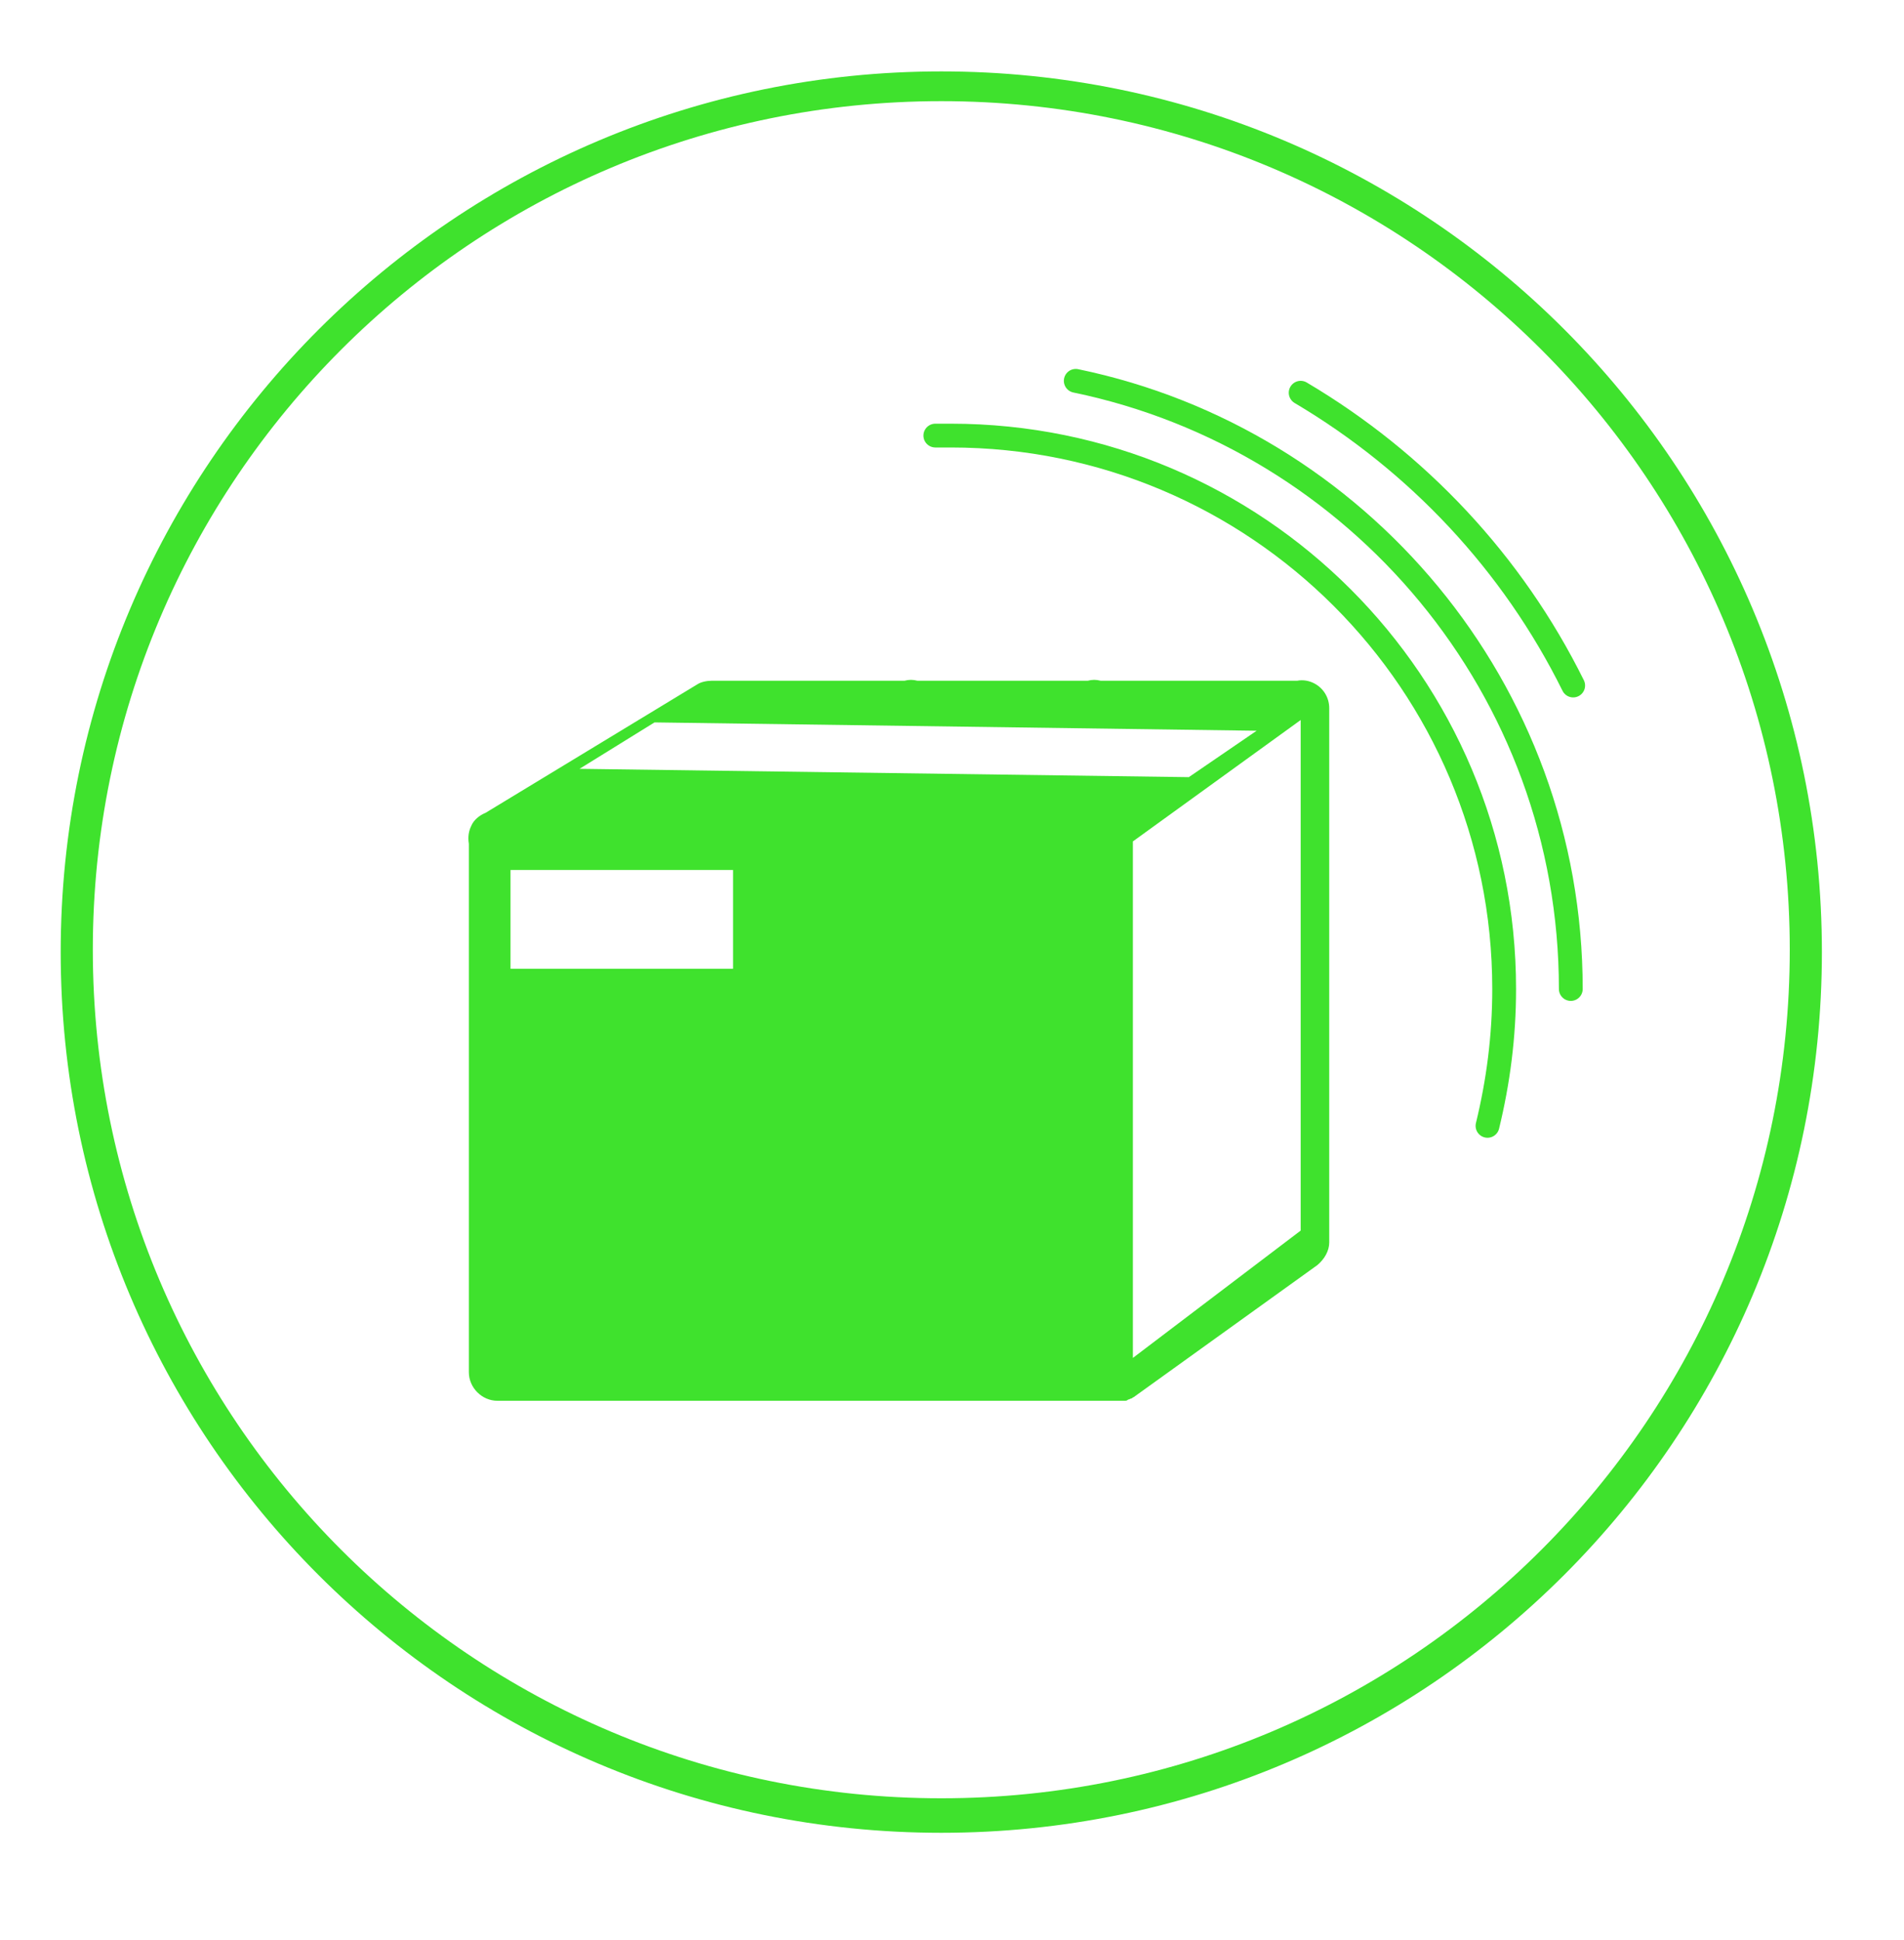 <svg xml:space="preserve" style="enable-background:new 0 0 160 163;" viewBox="0 0 160 163" y="0px" x="0px" xmlns:xlink="http://www.w3.org/1999/xlink" xmlns="http://www.w3.org/2000/svg" id="Layer_2_1_" version="1.1">
<style type="text/css">
	.st0{fill:#3FE22D;}
	.st1{fill:none;stroke:#3FE22D;stroke-width:2;stroke-linecap:round;stroke-linejoin:round;stroke-miterlimit:10;}
</style>
<path d="M79.1,6c-40.8,0-74,33.1-74,74s33.1,74,74,74s74-33.1,74-74S120,6,79.1,6z M79.1,151.1
	c-39.4,0-71.3-31.9-71.3-71.3S39.7,8.5,79.1,8.5s71.3,31.9,71.3,71.3S118.5,151.1,79.1,151.1z" class="st0"></path>
<path d="M78.6,36.6c0.4,0,0.9,0,1.3,0c25.7,0,46.5,20.8,46.5,46.5c0,4-0.5,7.8-1.4,11.5" class="st1"></path>
<path d="M90.4,32c23.7,4.9,41.6,25.9,41.6,51.1" class="st1"></path>
<path d="M109.3,33c9.8,5.8,17.8,14.3,22.9,24.6" class="st1"></path>
<path d="M110.4,57.4c-0.4-0.2-0.9-0.3-1.4-0.2H92.5c-0.4-0.1-0.7-0.1-1.1,0H77.1c-0.4-0.1-0.7-0.1-1.1,0H59.8
	c-0.4,0-0.9,0.1-1.2,0.3L40.8,68.3c-0.5,0.2-1,0.6-1.2,1.1c-0.2,0.4-0.3,0.9-0.2,1.5v44.4c0,1.3,1.1,2.4,2.4,2.4h52.3
	c0.1,0,0.2,0,0.3,0c0,0,0,0,0.1,0s0.2,0,0.3-0.1c0.1,0,0.2-0.1,0.3-0.1c0.1-0.1,0.2-0.1,0.3-0.2l15.3-11c0.6-0.5,1-1.2,1-1.9V59.5
	C111.7,58.6,111.2,57.8,110.4,57.4z M61.6,81.4H42.9v-8.3h18.7C61.6,73.1,61.6,81.4,61.6,81.4z M48.7,64.6l6.3-3.9l50.6,0.7
	l-5.7,3.9L48.7,64.6z M109.3,103.4l-14.1,10.7V70.7l14.1-10.2V103.4z" class="st0"></path>
</svg>
